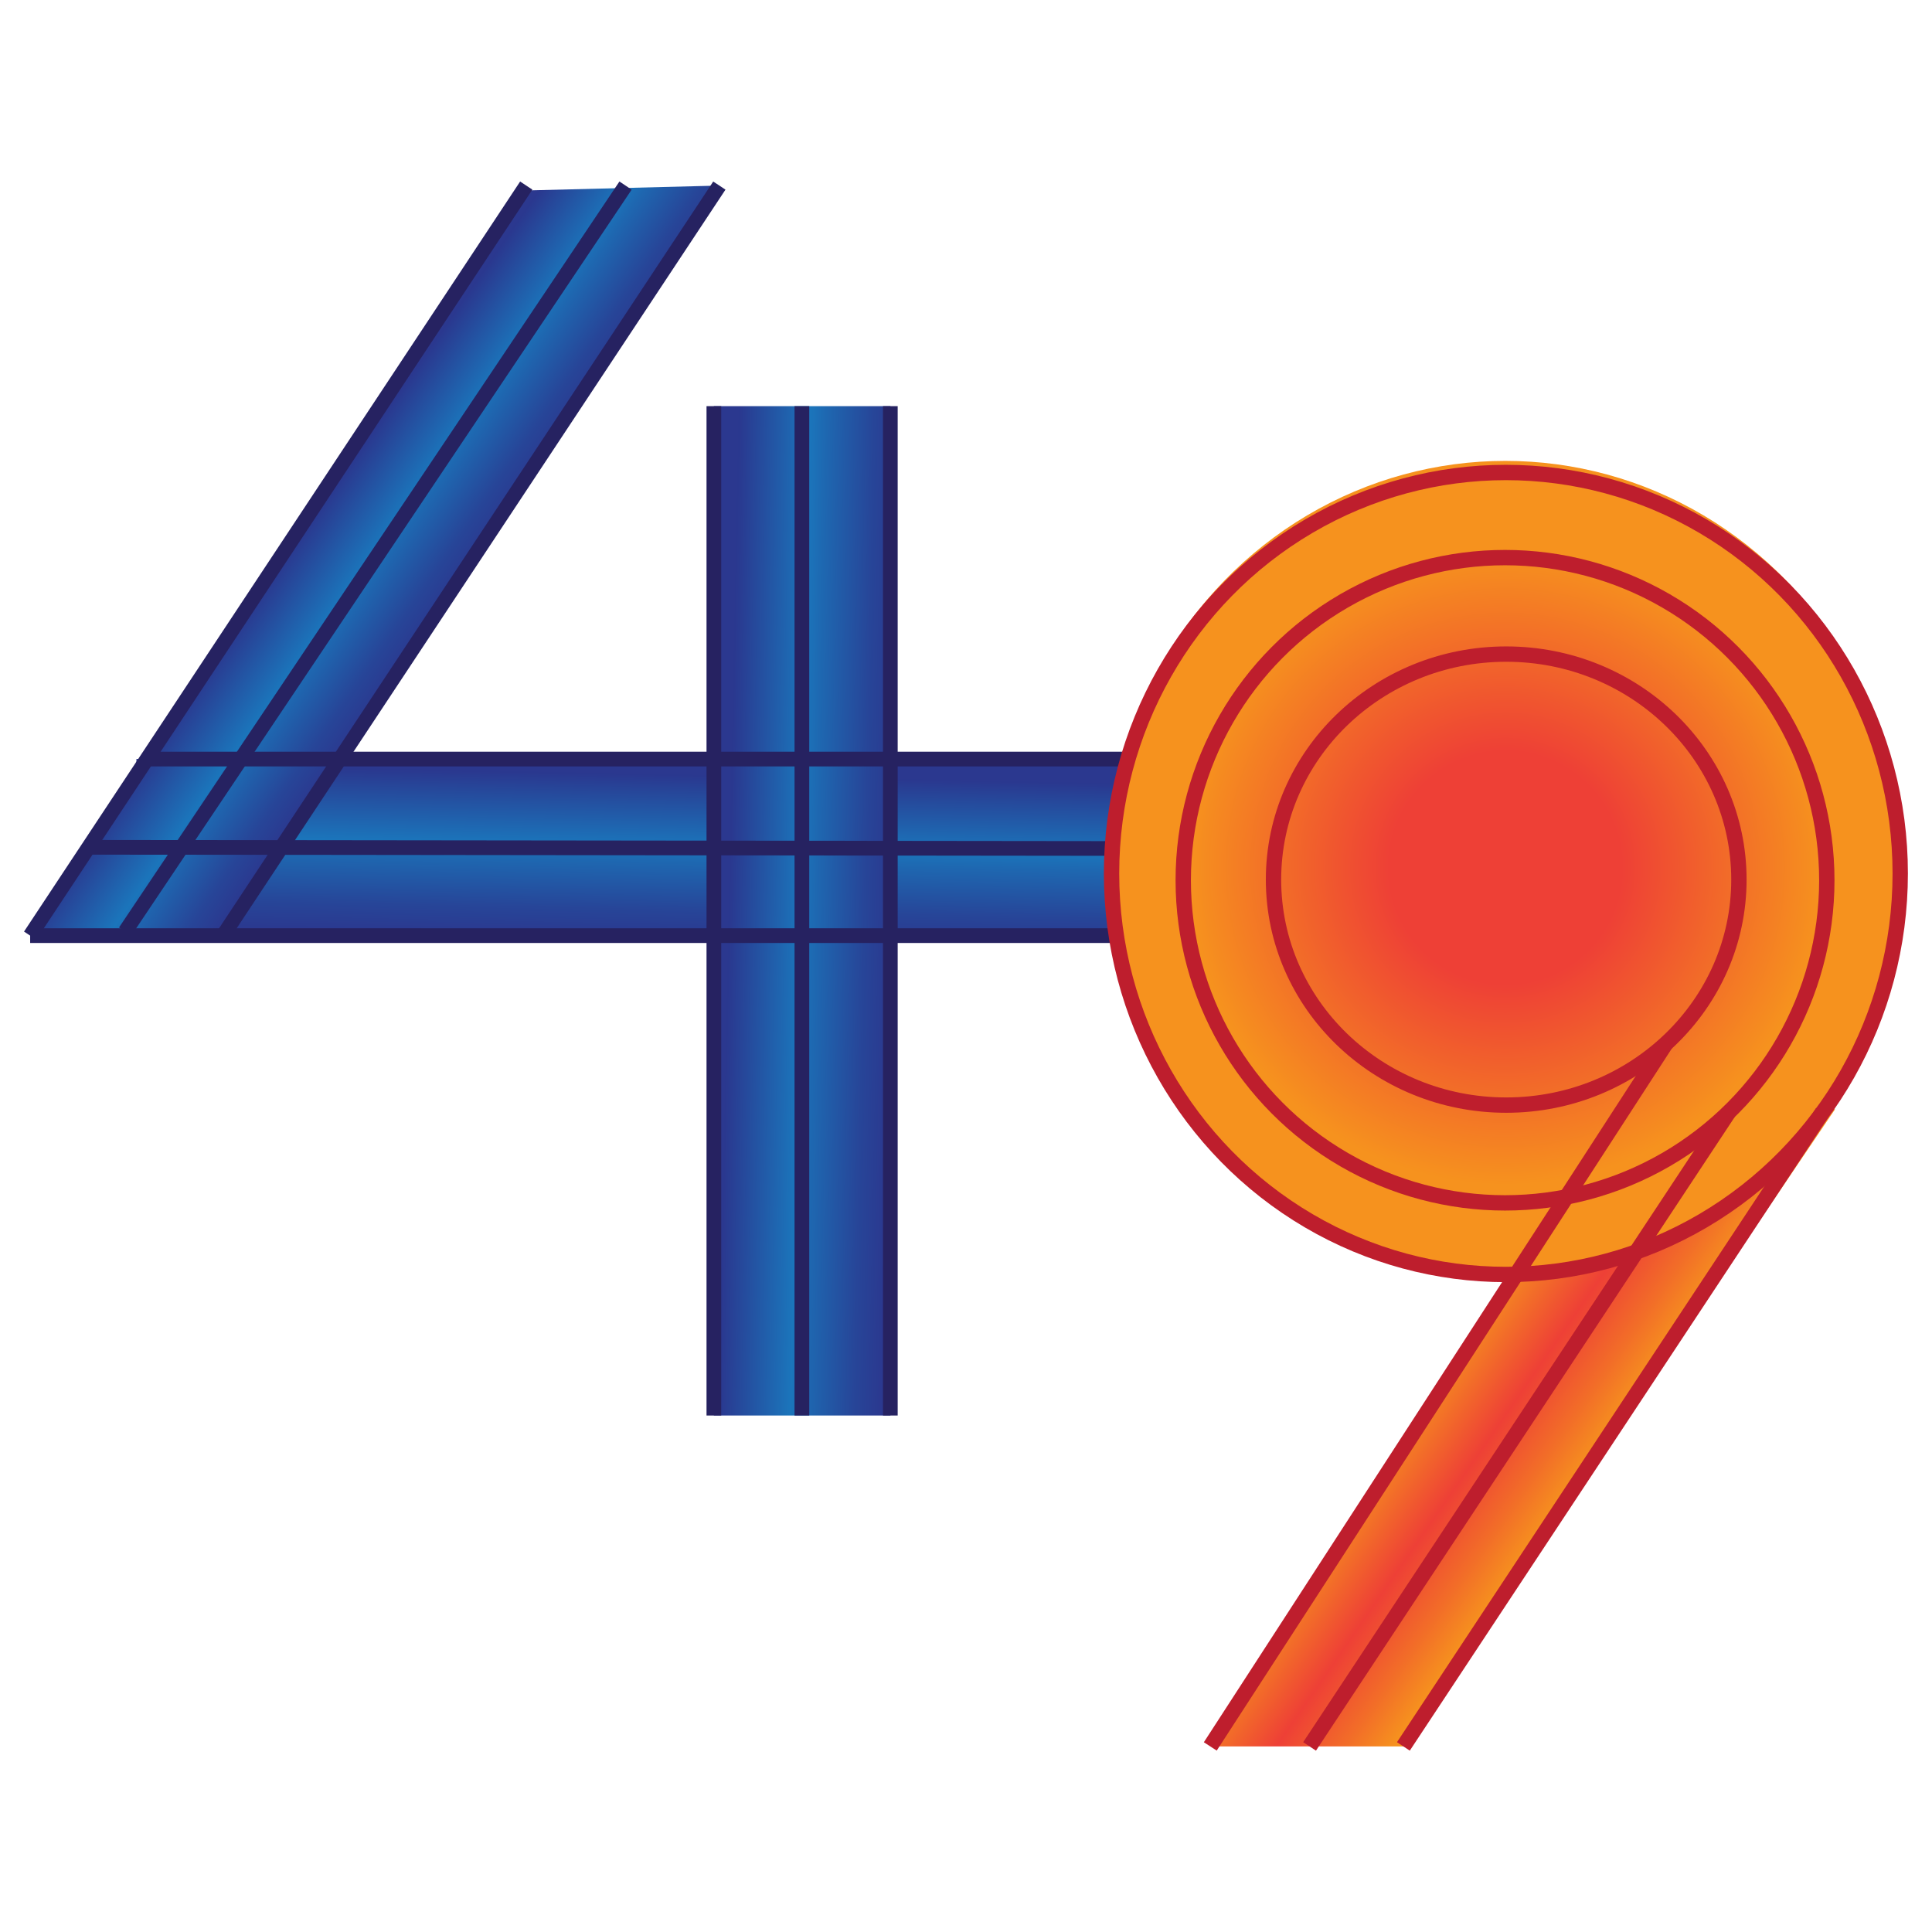 <?xml version="1.0" encoding="UTF-8"?><svg id="c" xmlns="http://www.w3.org/2000/svg" xmlns:xlink="http://www.w3.org/1999/xlink" viewBox="0 0 180 180"><defs><linearGradient id="d" x1="951.26" y1="380.74" x2="968.7" y2="380.39" gradientTransform="translate(-320.83 -881.35) rotate(90) scale(1 -1)" gradientUnits="userSpaceOnUse"><stop offset=".12" stop-color="#2b388f"/><stop offset=".13" stop-color="#2a388f"/><stop offset=".51" stop-color="#1b75bb"/><stop offset=".59" stop-color="#1e68b1"/><stop offset=".85" stop-color="#274598"/><stop offset="1" stop-color="#2b388f"/></linearGradient><linearGradient id="e" x1="414.67" y1="366.06" x2="440.34" y2="366.06" gradientTransform="translate(-527.55 600.73) rotate(-2.46) scale(.83 -1.2) skewX(47.6)" gradientUnits="userSpaceOnUse"><stop offset="0" stop-color="#f6921e"/><stop offset=".47" stop-color="#ee4036"/><stop offset=".78" stop-color="#f26d28"/><stop offset="1" stop-color="#f6921e"/></linearGradient><linearGradient id="f" x1="213.41" y1="436.33" x2="239.07" y2="436.33" gradientTransform="translate(-527.55 600.73) rotate(-2.46) scale(.83 -1.2) skewX(47.6)" xlink:href="#d"/><linearGradient id="g" x1="65.7" y1="327.32" x2="83.15" y2="326.97" gradientTransform="translate(0 412) scale(1 -1)" xlink:href="#d"/><radialGradient id="h" cx="140.25" cy="331.16" fx="140.25" fy="331.16" r="37.42" gradientTransform="translate(0 412) scale(1 -1)" gradientUnits="userSpaceOnUse"><stop offset=".29" stop-color="#ee4036"/><stop offset=".42" stop-color="#f0552f"/><stop offset=".79" stop-color="#f6921e"/></radialGradient></defs><rect x="12.71" y="70.71" width="94.04" height="16.45" style="fill:url(#d);"/><polygon points="130.75 162.71 112.76 162.71 152.07 101.9 170.97 103.34 130.75 162.71" style="fill:url(#e);"/><polygon points="20.73 87.24 2.81 87.17 48.04 17.77 67.02 17.29 20.73 87.24" style="fill:url(#f);"/><rect x="66.51" y="37.84" width="16.45" height="94.04" style="fill:url(#g);"/><ellipse cx="140.25" cy="80.84" rx="36.94" ry="37.9" style="fill:url(#h);"/><line x1="155.19" y1="97.25" x2="112.76" y2="162.71" style="fill:none; stroke:#be1e2d; stroke-miterlimit:10; stroke-width:1.43px;"/><line x1="161.06" y1="103.62" x2="122.01" y2="162.71" style="fill:none; stroke:#be1e2d; stroke-miterlimit:10; stroke-width:1.43px;"/><line x1="169.8" y1="103.62" x2="130.75" y2="162.71" style="fill:none; stroke:#be1e2d; stroke-miterlimit:10; stroke-width:1.43px;"/><line x1="49.03" y1="17.29" x2="2.81" y2="87.17" style="fill:none; stroke:#262261; stroke-miterlimit:10; stroke-width:1.37px;"/><line x1="58.28" y1="17.29" x2="11.66" y2="86.79" style="fill:none; stroke:#262261; stroke-miterlimit:10; stroke-width:1.37px;"/><line x1="67.02" y1="17.29" x2="20.73" y2="87.24" style="fill:none; stroke:#262261; stroke-miterlimit:10; stroke-width:1.37px;"/><line x1="82.95" y1="37.84" x2="82.95" y2="131.88" style="fill:none; stroke:#262261; stroke-miterlimit:10; stroke-width:1.37px;"/><line x1="66.51" y1="37.84" x2="66.51" y2="131.88" style="fill:none; stroke:#262261; stroke-miterlimit:10; stroke-width:1.37px;"/><line x1="74.71" y1="37.84" x2="74.71" y2="131.88" style="fill:none; stroke:#262261; stroke-miterlimit:10; stroke-width:1.37px;"/><line x1="104.54" y1="87.17" x2="2.81" y2="87.17" style="fill:none; stroke:#262261; stroke-miterlimit:10; stroke-width:1.37px;"/><line x1="104.54" y1="70.72" x2="13.52" y2="70.72" style="fill:none; stroke:#262261; stroke-miterlimit:10; stroke-width:1.37px;"/><line x1="103.91" y1="79.05" x2="8.3" y2="78.94" style="fill:none; stroke:#262261; stroke-miterlimit:10; stroke-width:1.37px;"/><ellipse cx="140.3" cy="81.38" rx="36.74" ry="37.36" style="fill:none; stroke:#be1e2d; stroke-miterlimit:10; stroke-width:1.43px;"/><ellipse cx="140.22" cy="82.01" rx="29.98" ry="30.06" style="fill:none; stroke:#be1e2d; stroke-miterlimit:10; stroke-width:1.43px;"/><ellipse cx="140.33" cy="81.95" rx="21.68" ry="21.01" style="fill:none; stroke:#be1e2d; stroke-miterlimit:10; stroke-width:1.43px;"/></svg>